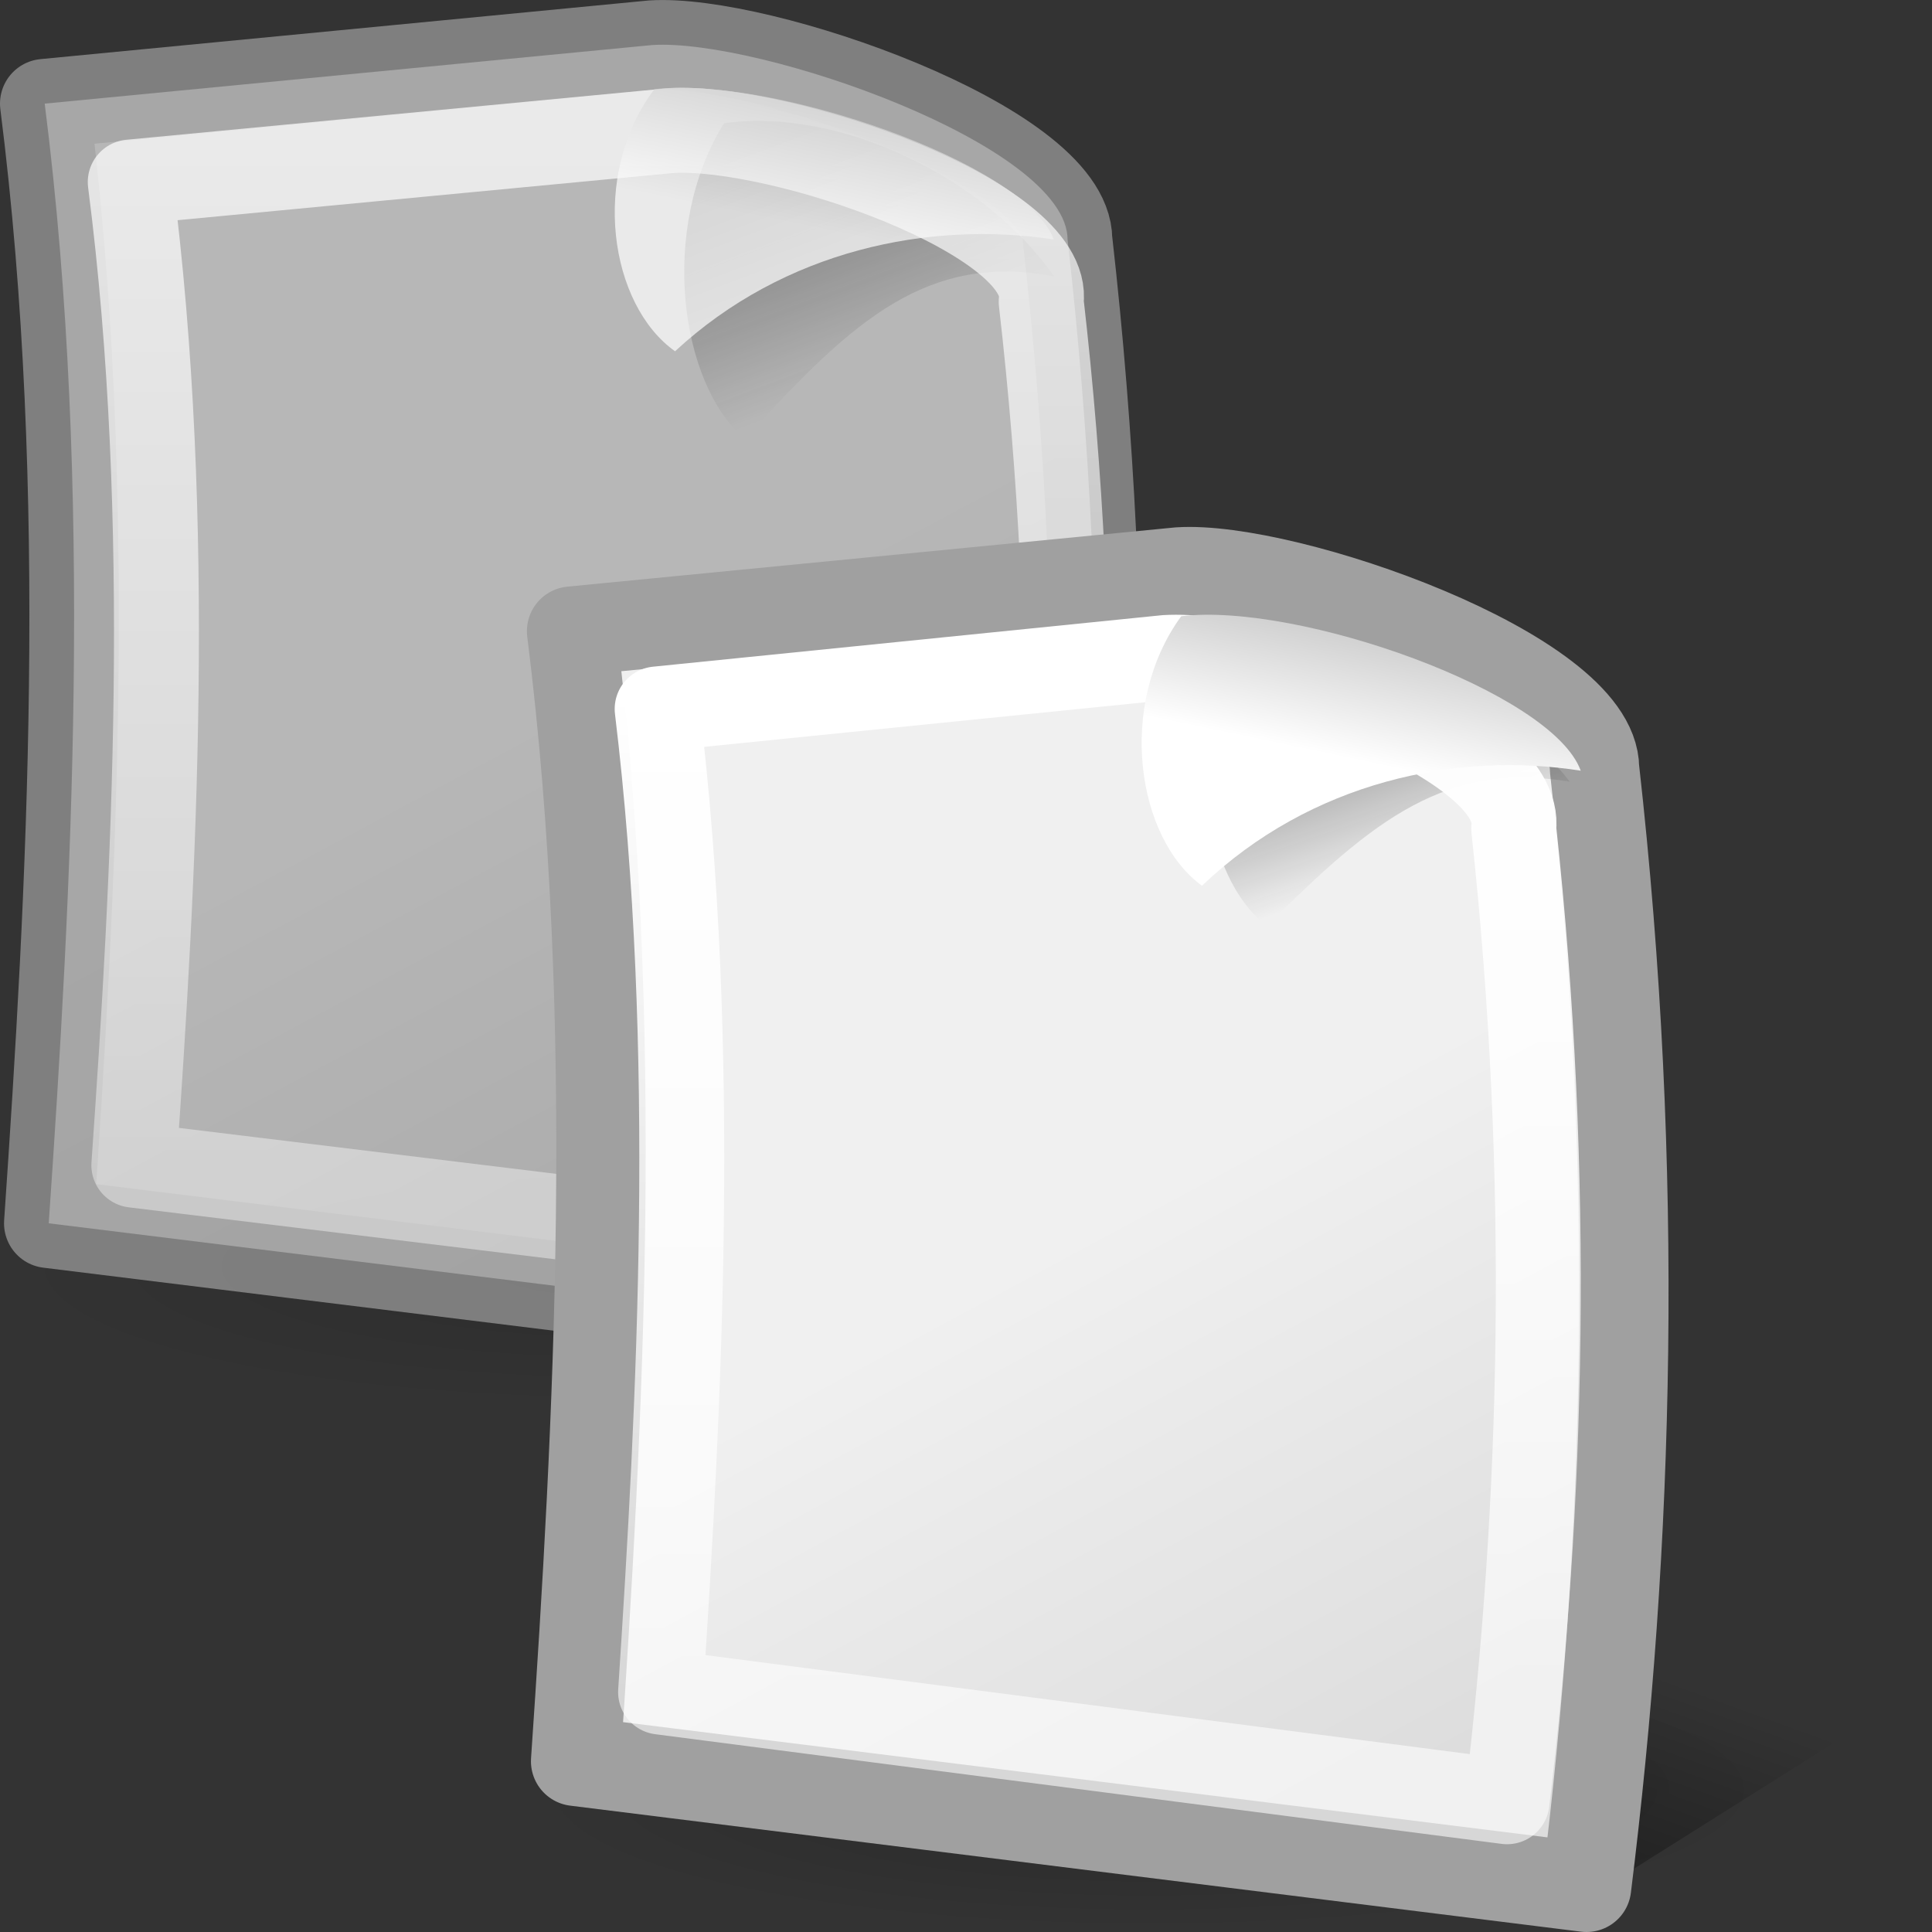 <?xml version="1.0" encoding="UTF-8" standalone="no"?>
<!-- Created with Inkscape (http://www.inkscape.org/) -->
<svg
   xmlns:dc="http://purl.org/dc/elements/1.1/"
   xmlns:cc="http://web.resource.org/cc/"
   xmlns:rdf="http://www.w3.org/1999/02/22-rdf-syntax-ns#"
   xmlns:svg="http://www.w3.org/2000/svg"
   xmlns="http://www.w3.org/2000/svg"
   xmlns:xlink="http://www.w3.org/1999/xlink"
   xmlns:sodipodi="http://inkscape.sourceforge.net/DTD/sodipodi-0.dtd"
   xmlns:inkscape="http://www.inkscape.org/namespaces/inkscape"
   width="22"
   height="22"
   id="svg2"
   sodipodi:version="0.32"
   inkscape:version="0.43+devel"
   sodipodi:docbase="/home/silvestre/Desktop/Neu/22x22/actions"
   sodipodi:docname="edit-copy.svg"
   version="1.0">
  <rect width="100%" height="100%" fill="#333333" stroke="none"/>
  <defs
     id="defs4">
    <linearGradient
       inkscape:collect="always"
       id="linearGradient4820">
      <stop
         style="stop-color:white;stop-opacity:1;"
         offset="0"
         id="stop4822" />
      <stop
         style="stop-color:white;stop-opacity:0.579"
         offset="1"
         id="stop4824" />
    </linearGradient>
    <linearGradient
       id="linearGradient4957">
      <stop
         id="stop4959"
         offset="0"
         style="stop-color:#ffffff;stop-opacity:1;" />
      <stop
         id="stop4961"
         offset="1"
         style="stop-color:#d0d0d0;stop-opacity:1" />
    </linearGradient>
    <linearGradient
       inkscape:collect="always"
       id="linearGradient5912">
      <stop
         style="stop-color:#000000;stop-opacity:1;"
         offset="0"
         id="stop5914" />
      <stop
         style="stop-color:#000000;stop-opacity:0;"
         offset="1"
         id="stop5916" />
    </linearGradient>
    <linearGradient
       id="linearGradient5904">
      <stop
         id="stop5906"
         offset="0"
         style="stop-color:#000000;stop-opacity:0.198;" />
      <stop
         id="stop5908"
         offset="1"
         style="stop-color:#000000;stop-opacity:0;" />
    </linearGradient>
    <linearGradient
       id="linearGradient2065">
      <stop
         style="stop-color:#ffffff;stop-opacity:1;"
         offset="0"
         id="stop2067" />
      <stop
         style="stop-color:#bfbfbf;stop-opacity:1;"
         offset="1"
         id="stop2069" />
    </linearGradient>
    <linearGradient
       id="linearGradient2057">
      <stop
         style="stop-color:#f0f0f0;stop-opacity:1;"
         offset="0"
         id="stop2059" />
      <stop
         style="stop-color:#dddddd;stop-opacity:1;"
         offset="1"
         id="stop2061" />
    </linearGradient>
    <linearGradient
       inkscape:collect="always"
       id="linearGradient2049">
      <stop
         style="stop-color:#0a0a0a;stop-opacity:1;"
         offset="0"
         id="stop2051" />
      <stop
         style="stop-color:#0a0a0a;stop-opacity:0;"
         offset="1"
         id="stop2053" />
    </linearGradient>
    <linearGradient
       inkscape:collect="always"
       xlink:href="#linearGradient2057"
       id="linearGradient5888"
       gradientUnits="userSpaceOnUse"
       x1="57.903"
       y1="65.225"
       x2="86"
       y2="114.993" />
    <linearGradient
       inkscape:collect="always"
       xlink:href="#linearGradient2049"
       id="linearGradient5890"
       gradientUnits="userSpaceOnUse"
       gradientTransform="translate(0.976,-1.952)"
       x1="69.606"
       y1="-2.787"
       x2="82.631"
       y2="34.13" />
    <linearGradient
       inkscape:collect="always"
       xlink:href="#linearGradient2065"
       id="linearGradient5892"
       gradientUnits="userSpaceOnUse"
       x1="80.507"
       y1="19.193"
       x2="84.655"
       y2="10.411" />
    <linearGradient
       inkscape:collect="always"
       xlink:href="#linearGradient5912"
       id="linearGradient3958"
       gradientUnits="userSpaceOnUse"
       gradientTransform="matrix(0.266,0,0,0.298,1.07,-2.413)"
       x1="71.237"
       y1="152.152"
       x2="88.314"
       y2="99.213" />
    <radialGradient
       inkscape:collect="always"
       xlink:href="#linearGradient5904"
       id="radialGradient3960"
       gradientUnits="userSpaceOnUse"
       gradientTransform="matrix(1,0,0,0.213,2.880509e-15,90.555)"
       cx="60.502"
       cy="115.07"
       fx="60.502"
       fy="115.07"
       r="56.111" />
    <linearGradient
       inkscape:collect="always"
       xlink:href="#linearGradient2057"
       id="linearGradient3962"
       gradientUnits="userSpaceOnUse"
       gradientTransform="matrix(0.275,0,0,0.269,-1.269,-5.010197e-2)"
       x1="57.903"
       y1="65.225"
       x2="86"
       y2="114.993" />
    <linearGradient
       inkscape:collect="always"
       xlink:href="#linearGradient2049"
       id="linearGradient3964"
       gradientUnits="userSpaceOnUse"
       gradientTransform="matrix(0.268,0,0,0.257,-0.607,-4.289707e-2)"
       x1="69.606"
       y1="-2.787"
       x2="82.631"
       y2="34.13" />
    <linearGradient
       inkscape:collect="always"
       xlink:href="#linearGradient4820"
       id="linearGradient3966"
       gradientUnits="userSpaceOnUse"
       gradientTransform="matrix(0.719,0,0,0.698,0.26,0.75)"
       x1="7.915"
       y1="3.83"
       x2="7.915"
       y2="41.371" />
    <linearGradient
       inkscape:collect="always"
       xlink:href="#linearGradient4957"
       id="linearGradient3968"
       gradientUnits="userSpaceOnUse"
       gradientTransform="matrix(0.249,0,0,0.257,0.994,0.101)"
       x1="81.894"
       y1="22.462"
       x2="84.655"
       y2="10.411" />
    <radialGradient
       inkscape:collect="always"
       xlink:href="#linearGradient5904"
       id="radialGradient3986"
       gradientUnits="userSpaceOnUse"
       gradientTransform="matrix(1,0,0,0.213,8.921251e-15,90.555)"
       cx="60.502"
       cy="115.07"
       fx="60.502"
       fy="115.07"
       r="56.111" />
    <linearGradient
       inkscape:collect="always"
       xlink:href="#linearGradient4957"
       id="linearGradient3965"
       gradientUnits="userSpaceOnUse"
       gradientTransform="matrix(0.124,0,0,0.113,5.497,6.163)"
       x1="81.894"
       y1="22.462"
       x2="84.655"
       y2="10.411" />
    <linearGradient
       inkscape:collect="always"
       xlink:href="#linearGradient4820"
       id="linearGradient3969"
       gradientUnits="userSpaceOnUse"
       gradientTransform="matrix(0.313,0,0,0.303,6.079,6.731)"
       x1="7.915"
       y1="3.83"
       x2="7.915"
       y2="41.371" />
    <linearGradient
       inkscape:collect="always"
       xlink:href="#linearGradient2049"
       id="linearGradient3972"
       gradientUnits="userSpaceOnUse"
       gradientTransform="matrix(0.123,0,0,0.118,5.68,5.941)"
       x1="69.606"
       y1="-2.787"
       x2="82.631"
       y2="34.13" />
    <linearGradient
       inkscape:collect="always"
       xlink:href="#linearGradient2057"
       id="linearGradient3975"
       gradientUnits="userSpaceOnUse"
       gradientTransform="matrix(0.132,0,0,0.126,4.697,5.78)"
       x1="57.903"
       y1="65.225"
       x2="86"
       y2="114.993" />
    <linearGradient
       inkscape:collect="always"
       xlink:href="#linearGradient5912"
       id="linearGradient3979"
       gradientUnits="userSpaceOnUse"
       gradientTransform="matrix(0.122,0,0,0.137,6.449,4.855)"
       x1="71.237"
       y1="152.152"
       x2="88.314"
       y2="99.213" />
    <linearGradient
       inkscape:collect="always"
       xlink:href="#linearGradient4957"
       id="linearGradient3982"
       gradientUnits="userSpaceOnUse"
       gradientTransform="matrix(0.124,0,0,0.11,-0.503,0.186)"
       x1="81.894"
       y1="22.462"
       x2="84.655"
       y2="10.411" />
    <linearGradient
       inkscape:collect="always"
       xlink:href="#linearGradient4820"
       id="linearGradient3985"
       gradientUnits="userSpaceOnUse"
       gradientTransform="matrix(0.333,0,0,0.303,-9.954506e-3,0.731)"
       x1="7.915"
       y1="3.83"
       x2="7.915"
       y2="41.371" />
    <linearGradient
       inkscape:collect="always"
       xlink:href="#linearGradient2049"
       id="linearGradient3989"
       gradientUnits="userSpaceOnUse"
       gradientTransform="matrix(0.125,0,0,0.133,-0.441,-0.197)"
       x1="69.606"
       y1="-2.787"
       x2="82.631"
       y2="34.13" />
    <linearGradient
       inkscape:collect="always"
       xlink:href="#linearGradient2057"
       id="linearGradient3993"
       gradientUnits="userSpaceOnUse"
       gradientTransform="matrix(0.132,0,0,0.125,-1.303,-0.213)"
       x1="57.903"
       y1="65.225"
       x2="86"
       y2="114.993" />
    <linearGradient
       inkscape:collect="always"
       xlink:href="#linearGradient5912"
       id="linearGradient3997"
       gradientUnits="userSpaceOnUse"
       gradientTransform="matrix(0.122,0,0,0.137,0.49,-1.103)"
       x1="71.237"
       y1="152.152"
       x2="88.314"
       y2="99.213" />
  </defs>
  <sodipodi:namedview
     id="base"
     pagecolor="#ffffff"
     bordercolor="#666666"
     borderopacity="1.0"
     inkscape:pageopacity="0.0"
     inkscape:pageshadow="2"
     inkscape:zoom="1"
     inkscape:cx="11"
     inkscape:cy="11"
     inkscape:document-units="px"
     inkscape:current-layer="layer1"
     inkscape:window-width="823"
     inkscape:window-height="536"
     inkscape:window-x="67"
     inkscape:window-y="56"
     showguides="true"
     inkscape:guide-bbox="true"
     width="22px"
     height="22px"
     showgrid="false"
     showborder="false"
     inkscape:showpageshadow="false" />
  <g
     inkscape:label="Layer 1"
     inkscape:groupmode="layer"
     id="layer1">
    <path
       style="opacity:0.7;fill:url(#linearGradient3997);fill-opacity:1;fill-rule:evenodd;stroke:none;stroke-width:0.25pt;stroke-linecap:butt;stroke-linejoin:miter;stroke-opacity:1"
       d="M 12.228,15.584 L 16.042,13.185 L 10.083,11.918 L 12.228,15.584 z "
       id="path5910" />
    <path
       sodipodi:type="arc"
       style="opacity:0.7;color:black;fill:url(#radialGradient3960);fill-opacity:1;fill-rule:evenodd;stroke:none;stroke-width:2;stroke-linecap:round;stroke-linejoin:round;marker:none;marker-start:none;marker-mid:none;marker-end:none;stroke-miterlimit:4;stroke-dasharray:none;stroke-dashoffset:0;stroke-opacity:1;visibility:visible;display:inline;overflow:visible"
       id="path5894"
       sodipodi:cx="60.502419"
       sodipodi:cy="115.07005"
       sodipodi:rx="56.111115"
       sodipodi:ry="11.954107"
       d="M 116.614 115.07 A 56.111 11.954 0 1 1  4.391,115.07 A 56.111 11.954 0 1 1  116.614 115.07 z"
       transform="matrix(0.127,0,0,0.134,-0.556,-0.998)" />
    <path
       style="opacity:0.7;fill:url(#linearGradient3993);fill-opacity:1;fill-rule:evenodd;stroke:#a0a0a0;stroke-width:1.018;stroke-linecap:round;stroke-linejoin:round;stroke-miterlimit:4;stroke-dasharray:none;stroke-opacity:1"
       d="M 0.555,13.93 C 0.812,10.197 1.07,5.602 0.509,1.18 L 7.425,0.513 C 8.638,0.434 12.157,1.654 12.157,2.731 C 12.673,7.282 12.551,11.489 12.066,15.351 L 0.555,13.93 z "
       id="path1306"
       sodipodi:nodetypes="cccccc" />
    <path
       style="opacity:0.7;fill:url(#linearGradient3989);fill-opacity:1;fill-rule:evenodd;stroke:none;stroke-width:0.25pt;stroke-linecap:butt;stroke-linejoin:miter;stroke-opacity:1"
       d="M 8.245,1.404 C 7.504,2.588 7.734,4.366 8.482,5 C 9.734,3.611 10.576,2.885 12,3.145 C 11.241,2.046 9.581,1.215 8.245,1.404 z "
       id="path2039"
       sodipodi:nodetypes="cccc" />
    <path
       style="opacity:0.7;fill:none;fill-opacity:1;fill-rule:evenodd;stroke:url(#linearGradient3985);stroke-width:0.967;stroke-linecap:round;stroke-linejoin:round;stroke-miterlimit:4;stroke-dasharray:none;stroke-opacity:1"
       d="M 1.524,13.268 C 1.754,9.99 1.983,5.956 1.483,2.073 L 7.642,1.487 C 8.893,1.417 11.987,2.489 11.856,3.435 C 12.315,7.431 12.207,11.125 11.775,14.517 L 1.524,13.268 z "
       id="path3945"
       sodipodi:nodetypes="cccccc" />
    <path
       style="opacity:0.7;fill:url(#linearGradient3982);fill-opacity:1;fill-rule:evenodd;stroke:none;stroke-width:1;stroke-linecap:butt;stroke-linejoin:miter;stroke-miterlimit:4;stroke-dasharray:none;stroke-opacity:1"
       d="M 7.451,1.016 C 6.714,1.998 6.943,3.474 7.687,4 C 8.931,2.847 10.584,2.511 12,2.727 C 11.675,1.853 8.779,0.86 7.451,1.016 z "
       id="path2037"
       sodipodi:nodetypes="cccc" />
    <path
       style="fill:url(#linearGradient3979);fill-opacity:1;fill-rule:evenodd;stroke:none;stroke-width:0.25pt;stroke-linecap:butt;stroke-linejoin:miter;stroke-opacity:1"
       d="M 18.187,21.543 L 22,19.143 L 16.042,17.876 L 18.187,21.543 z "
       id="path3972" />
    <path
       sodipodi:type="arc"
       style="color:black;fill:url(#radialGradient3986);fill-opacity:1;fill-rule:evenodd;stroke:none;stroke-width:2;stroke-linecap:round;stroke-linejoin:round;marker:none;marker-start:none;marker-mid:none;marker-end:none;stroke-miterlimit:4;stroke-dasharray:none;stroke-dashoffset:0;stroke-opacity:1;visibility:visible;display:inline;overflow:visible"
       id="path3974"
       sodipodi:cx="60.502419"
       sodipodi:cy="115.07005"
       sodipodi:rx="56.111115"
       sodipodi:ry="11.954107"
       d="M 116.614 115.07 A 56.111 11.954 0 1 1  4.391,115.07 A 56.111 11.954 0 1 1  116.614 115.07 z"
       transform="matrix(0.127,0,0,0.134,5.402,4.961)" />
    <path
       style="fill:url(#linearGradient3975);fill-opacity:1;fill-rule:evenodd;stroke:#a0a0a0;stroke-width:1.018;stroke-linecap:round;stroke-linejoin:round;stroke-miterlimit:4;stroke-dasharray:none;stroke-opacity:1"
       d="M 6.555,20.056 C 6.812,16.288 7.07,11.65 6.509,7.187 L 13.425,6.513 C 14.638,6.433 18.157,7.665 18.157,8.752 C 18.673,13.346 18.551,17.592 18.066,21.491 L 6.555,20.056 z "
       id="path3976"
       sodipodi:nodetypes="cccccc" />
    <path
       style="fill:url(#linearGradient3972);fill-opacity:1;fill-rule:evenodd;stroke:none;stroke-width:0.25pt;stroke-linecap:butt;stroke-linejoin:miter;stroke-opacity:1"
       d="M 14.194,7.36 C 13.468,8.407 13.694,9.983 14.427,10.544 C 15.654,9.313 16.479,8.671 17.875,8.901 C 17.131,7.927 15.504,7.192 14.194,7.36 z "
       id="path3978"
       sodipodi:nodetypes="cccc" />
    <path
       style="fill:none;fill-opacity:1;fill-rule:evenodd;stroke:url(#linearGradient3969);stroke-width:0.967;stroke-linecap:round;stroke-linejoin:round;stroke-miterlimit:4;stroke-dasharray:none;stroke-opacity:1"
       d="M 7.522,19.268 C 7.737,15.99 7.953,11.956 7.483,8.073 L 13.275,7.487 C 14.451,7.417 17.36,8.489 17.237,9.435 C 17.669,13.431 17.567,17.125 17.161,20.517 L 7.522,19.268 z "
       id="path3980"
       sodipodi:nodetypes="cccccc" />
    <path
       style="fill:url(#linearGradient3965);fill-opacity:1;fill-rule:evenodd;stroke:none;stroke-width:1;stroke-linecap:butt;stroke-linejoin:miter;stroke-miterlimit:4;stroke-dasharray:none;stroke-opacity:1"
       d="M 13.451,7.017 C 12.714,8.027 12.943,9.545 13.687,10.086 C 14.931,8.9 16.584,8.554 18,8.776 C 17.675,7.877 14.779,6.856 13.451,7.017 z "
       id="path3982"
       sodipodi:nodetypes="cccc" />
  </g>
</svg>

